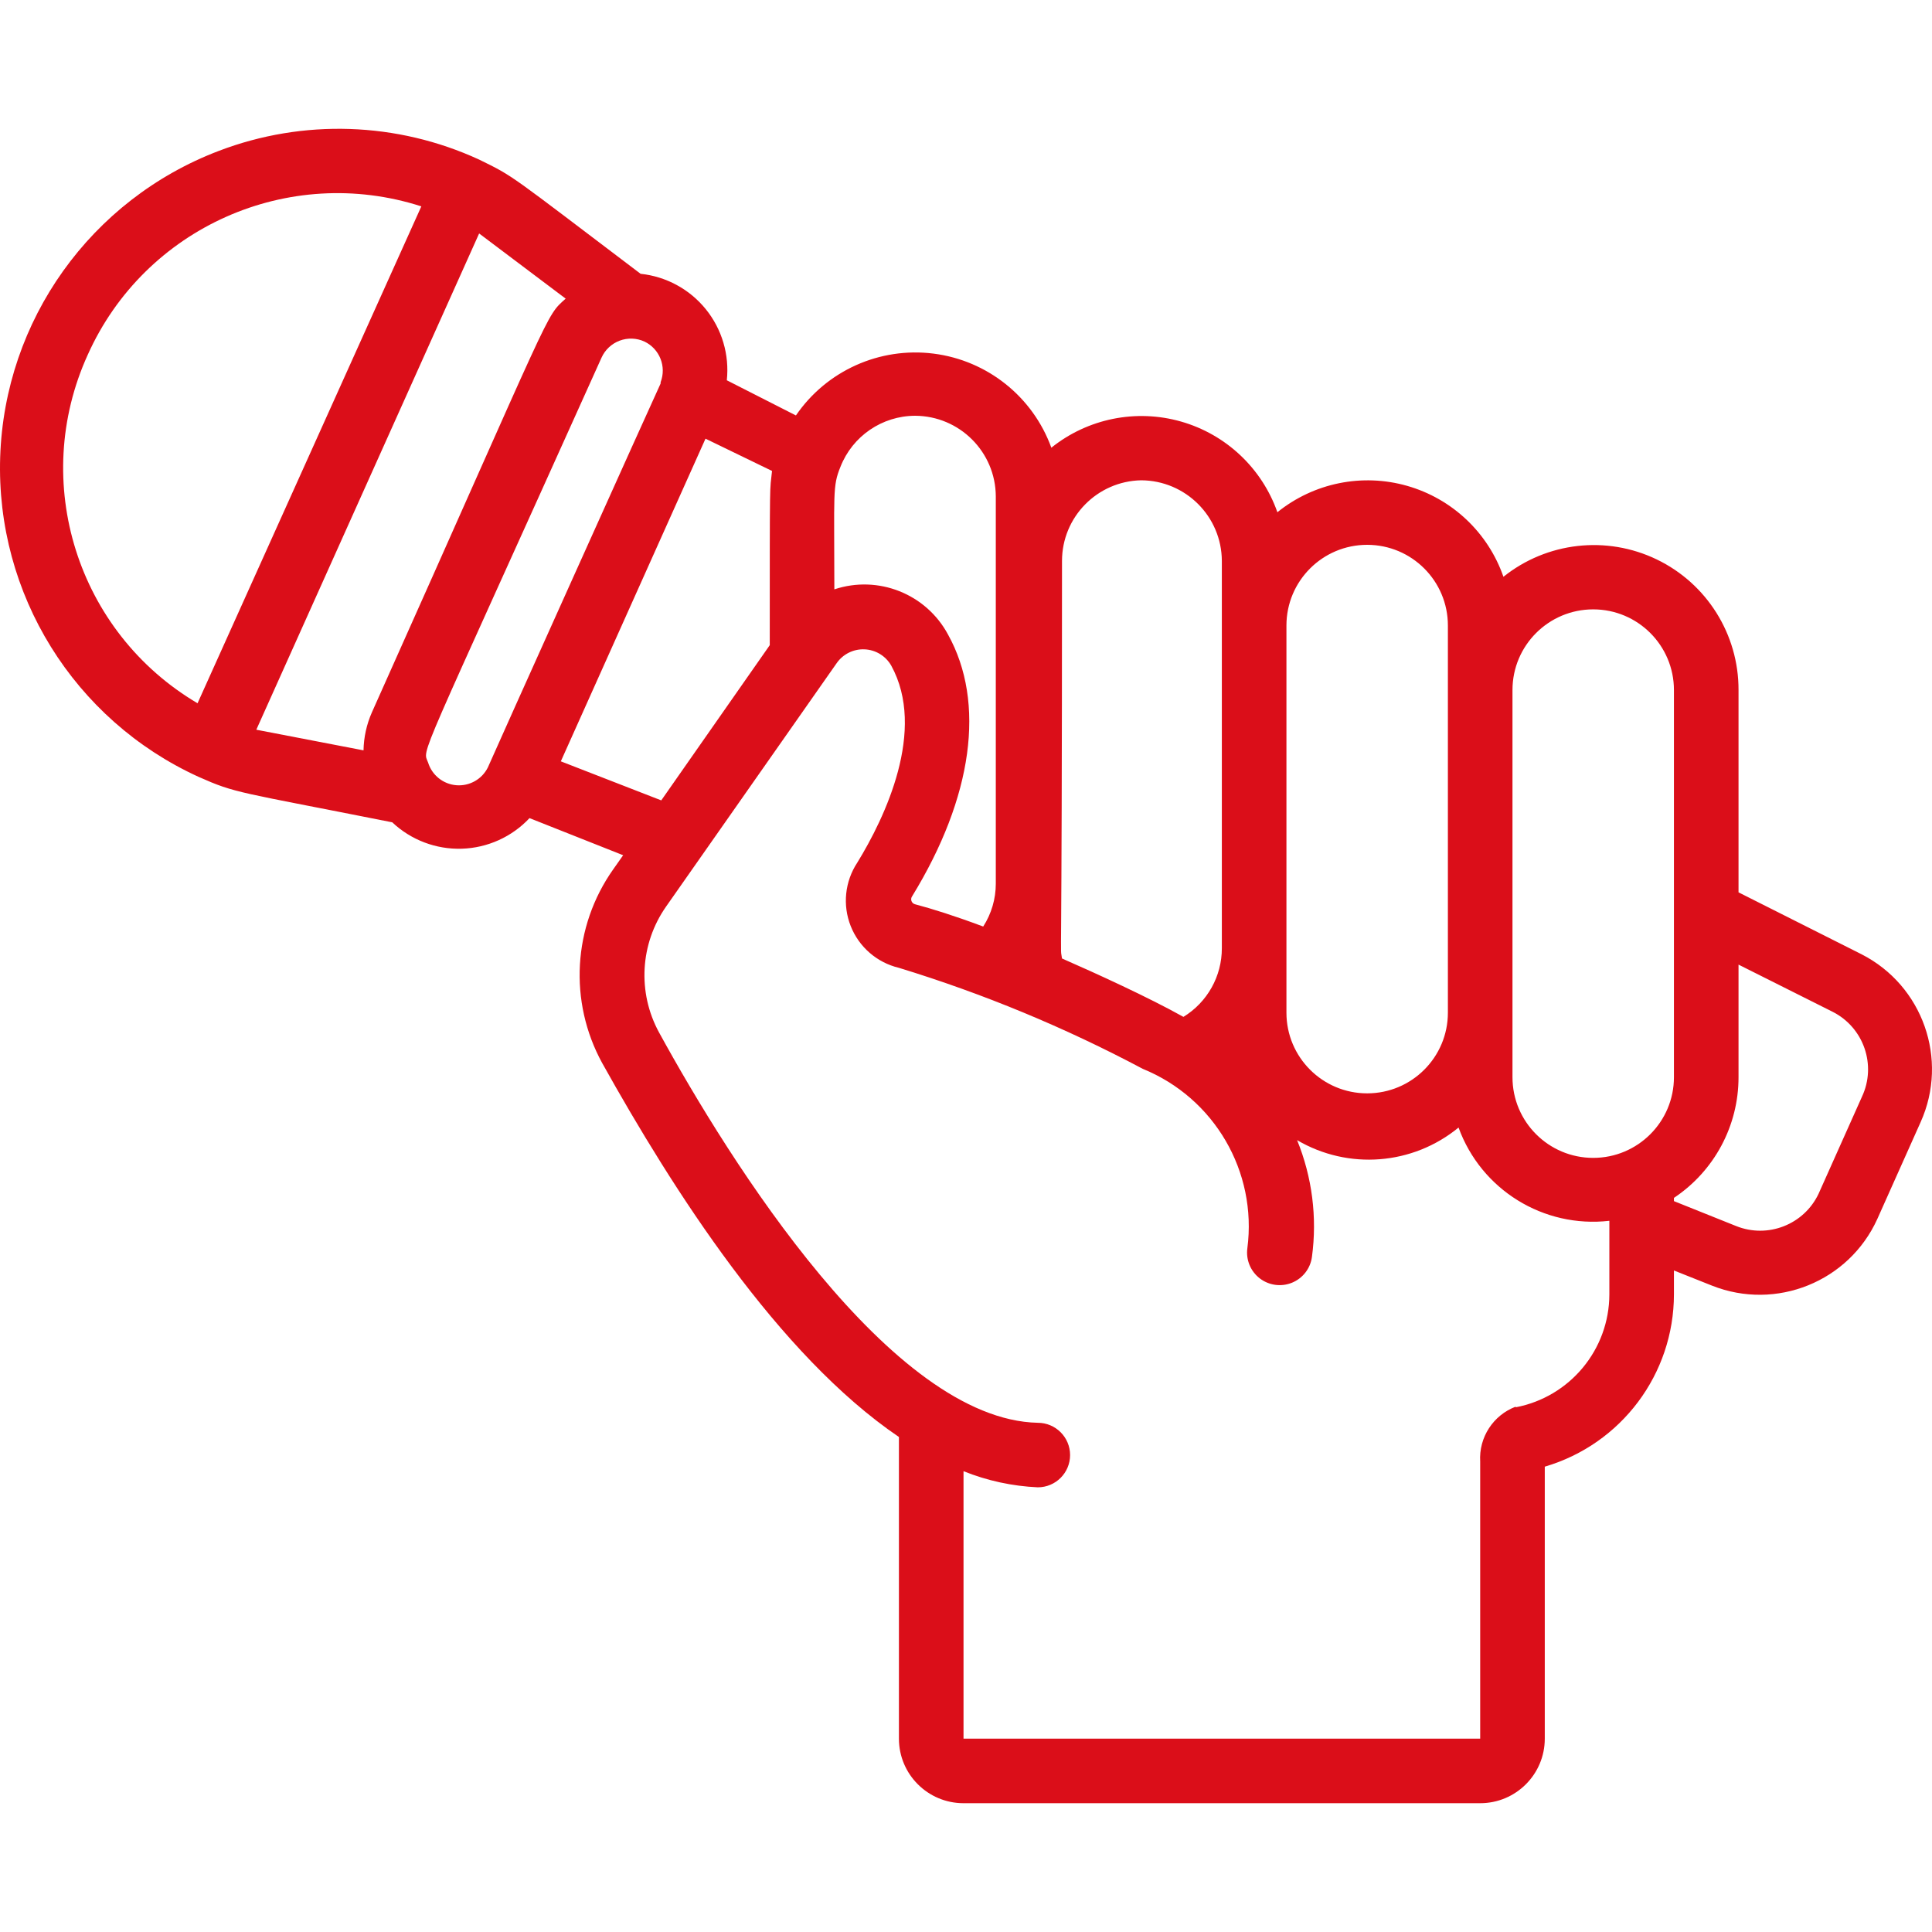 <svg width="120" height="120" viewBox="0 0 120 120" fill="none" xmlns="http://www.w3.org/2000/svg">
<path d="M12.33 48.25C14.677 49.292 14.677 49.152 24.364 51.076C25.528 52.174 27.081 52.764 28.681 52.715C30.28 52.666 31.795 51.982 32.889 50.815L38.705 53.12L38.084 54.002C35.579 57.552 35.314 62.216 37.402 66.026C41.794 73.902 48.333 84.163 55.834 89.254V107.992C55.834 110.205 57.63 112 59.846 112H91.937C94.153 112 95.949 110.205 95.949 107.992V91.097C100.702 89.702 103.968 85.346 103.971 80.395V78.912L106.338 79.854C110.321 81.433 114.842 79.607 116.607 75.706L119.295 69.694C121.045 65.798 119.431 61.215 115.625 59.272L107.983 55.425V42.859C107.993 39.402 106.016 36.247 102.9 34.746C99.784 33.245 96.082 33.664 93.381 35.825C92.427 33.082 90.197 30.976 87.403 30.178C84.609 29.38 81.601 29.992 79.341 31.816C78.379 29.08 76.149 26.981 73.359 26.184C70.568 25.387 67.564 25.993 65.301 27.808C64.151 24.642 61.325 22.385 57.981 21.963C54.637 21.541 51.338 23.024 49.436 25.804L45.144 23.62C45.312 22.033 44.842 20.444 43.838 19.204C42.833 17.963 41.377 17.173 39.788 17.006C31.505 10.733 31.966 10.994 29.76 9.912C24.663 7.566 18.836 7.371 13.594 9.371C5.643 12.395 0.287 19.894 0.011 28.39C-0.265 36.886 4.592 44.717 12.33 48.25ZM34.834 47.288L43.82 27.247L47.952 29.251C47.811 30.654 47.811 29.091 47.811 40.073L41.072 49.713L34.834 47.288ZM94.143 87.37C92.742 87.901 91.848 89.281 91.937 90.777V107.992H59.846V91.378C61.316 91.97 62.876 92.308 64.459 92.38C65.567 92.38 66.465 91.483 66.465 90.376C66.465 89.269 65.567 88.372 64.459 88.372C55.353 88.171 45.324 72.139 40.932 64.122C39.583 61.644 39.754 58.617 41.373 56.306L51.963 41.196C52.354 40.629 53.009 40.303 53.697 40.332C54.385 40.36 55.01 40.739 55.353 41.336C57.559 45.344 54.972 50.775 53.247 53.581C52.476 54.749 52.323 56.219 52.839 57.52C53.354 58.821 54.472 59.79 55.834 60.114C61.071 61.716 66.142 63.817 70.977 66.387C75.425 68.195 78.094 72.772 77.476 77.53C77.379 78.246 77.672 78.959 78.244 79.4C78.817 79.842 79.581 79.945 80.25 79.671C80.919 79.397 81.391 78.787 81.487 78.071C81.82 75.614 81.501 73.112 80.565 70.816C83.741 72.683 87.745 72.371 90.593 70.034C91.997 73.899 95.872 76.296 99.96 75.826V80.395C99.954 83.824 97.514 86.766 94.143 87.41L94.143 87.37ZM113.82 62.84C115.763 63.817 116.573 66.164 115.645 68.13L112.957 74.143C112.049 76.066 109.795 76.946 107.822 76.147L103.971 74.604V74.403C106.48 72.733 107.985 69.92 107.983 66.908V59.914L113.82 62.84ZM98.957 37.849C101.726 37.849 103.971 40.092 103.971 42.859V66.908C103.971 69.675 101.726 71.918 98.957 71.918C96.188 71.918 93.943 69.675 93.943 66.908V42.859C93.943 40.092 96.188 37.849 98.957 37.849ZM84.917 33.84C87.686 33.84 89.931 36.084 89.931 38.851V62.9C89.931 65.667 87.686 67.91 84.917 67.91C82.148 67.91 79.903 65.667 79.903 62.9V38.851C79.903 36.084 82.148 33.84 84.917 33.84ZM70.877 29.832C73.642 29.843 75.88 32.08 75.891 34.843V58.892C75.896 60.633 74.991 62.251 73.505 63.16C71.318 61.938 68.069 60.455 65.963 59.533C65.823 58.431 65.963 62.339 65.963 34.843C65.963 32.114 68.147 29.887 70.877 29.832ZM56.837 25.824C59.602 25.835 61.84 28.072 61.851 30.834V54.883C61.852 55.828 61.58 56.754 61.069 57.549C59.304 56.888 57.9 56.447 56.837 56.166C56.733 56.14 56.649 56.064 56.613 55.964C56.577 55.863 56.593 55.751 56.657 55.665C60.427 49.513 61.23 43.641 58.883 39.412C57.526 36.884 54.546 35.7 51.823 36.606C51.823 30.594 51.702 30.213 52.204 28.991C52.952 27.086 54.789 25.831 56.837 25.824ZM41.032 23.82C40.751 24.401 30.482 47.228 30.301 47.669C29.936 48.401 29.161 48.838 28.344 48.772C27.528 48.706 26.834 48.15 26.591 47.368C26.25 46.426 25.708 48.11 37.361 22.217C37.58 21.729 37.985 21.348 38.486 21.16C38.987 20.972 39.543 20.991 40.029 21.215C40.971 21.667 41.407 22.766 41.032 23.74V23.82ZM35.135 18.549C33.831 19.732 34.553 18.649 23.101 44.242C22.771 44.987 22.594 45.791 22.579 46.606L15.92 45.324L29.76 14.501L35.135 18.549ZM5.45 22.036C8.992 14.133 17.921 10.16 26.17 12.818L12.27 43.681C4.796 39.267 1.854 29.932 5.45 22.036Z" fill="#DB0E19"/>
</svg>
